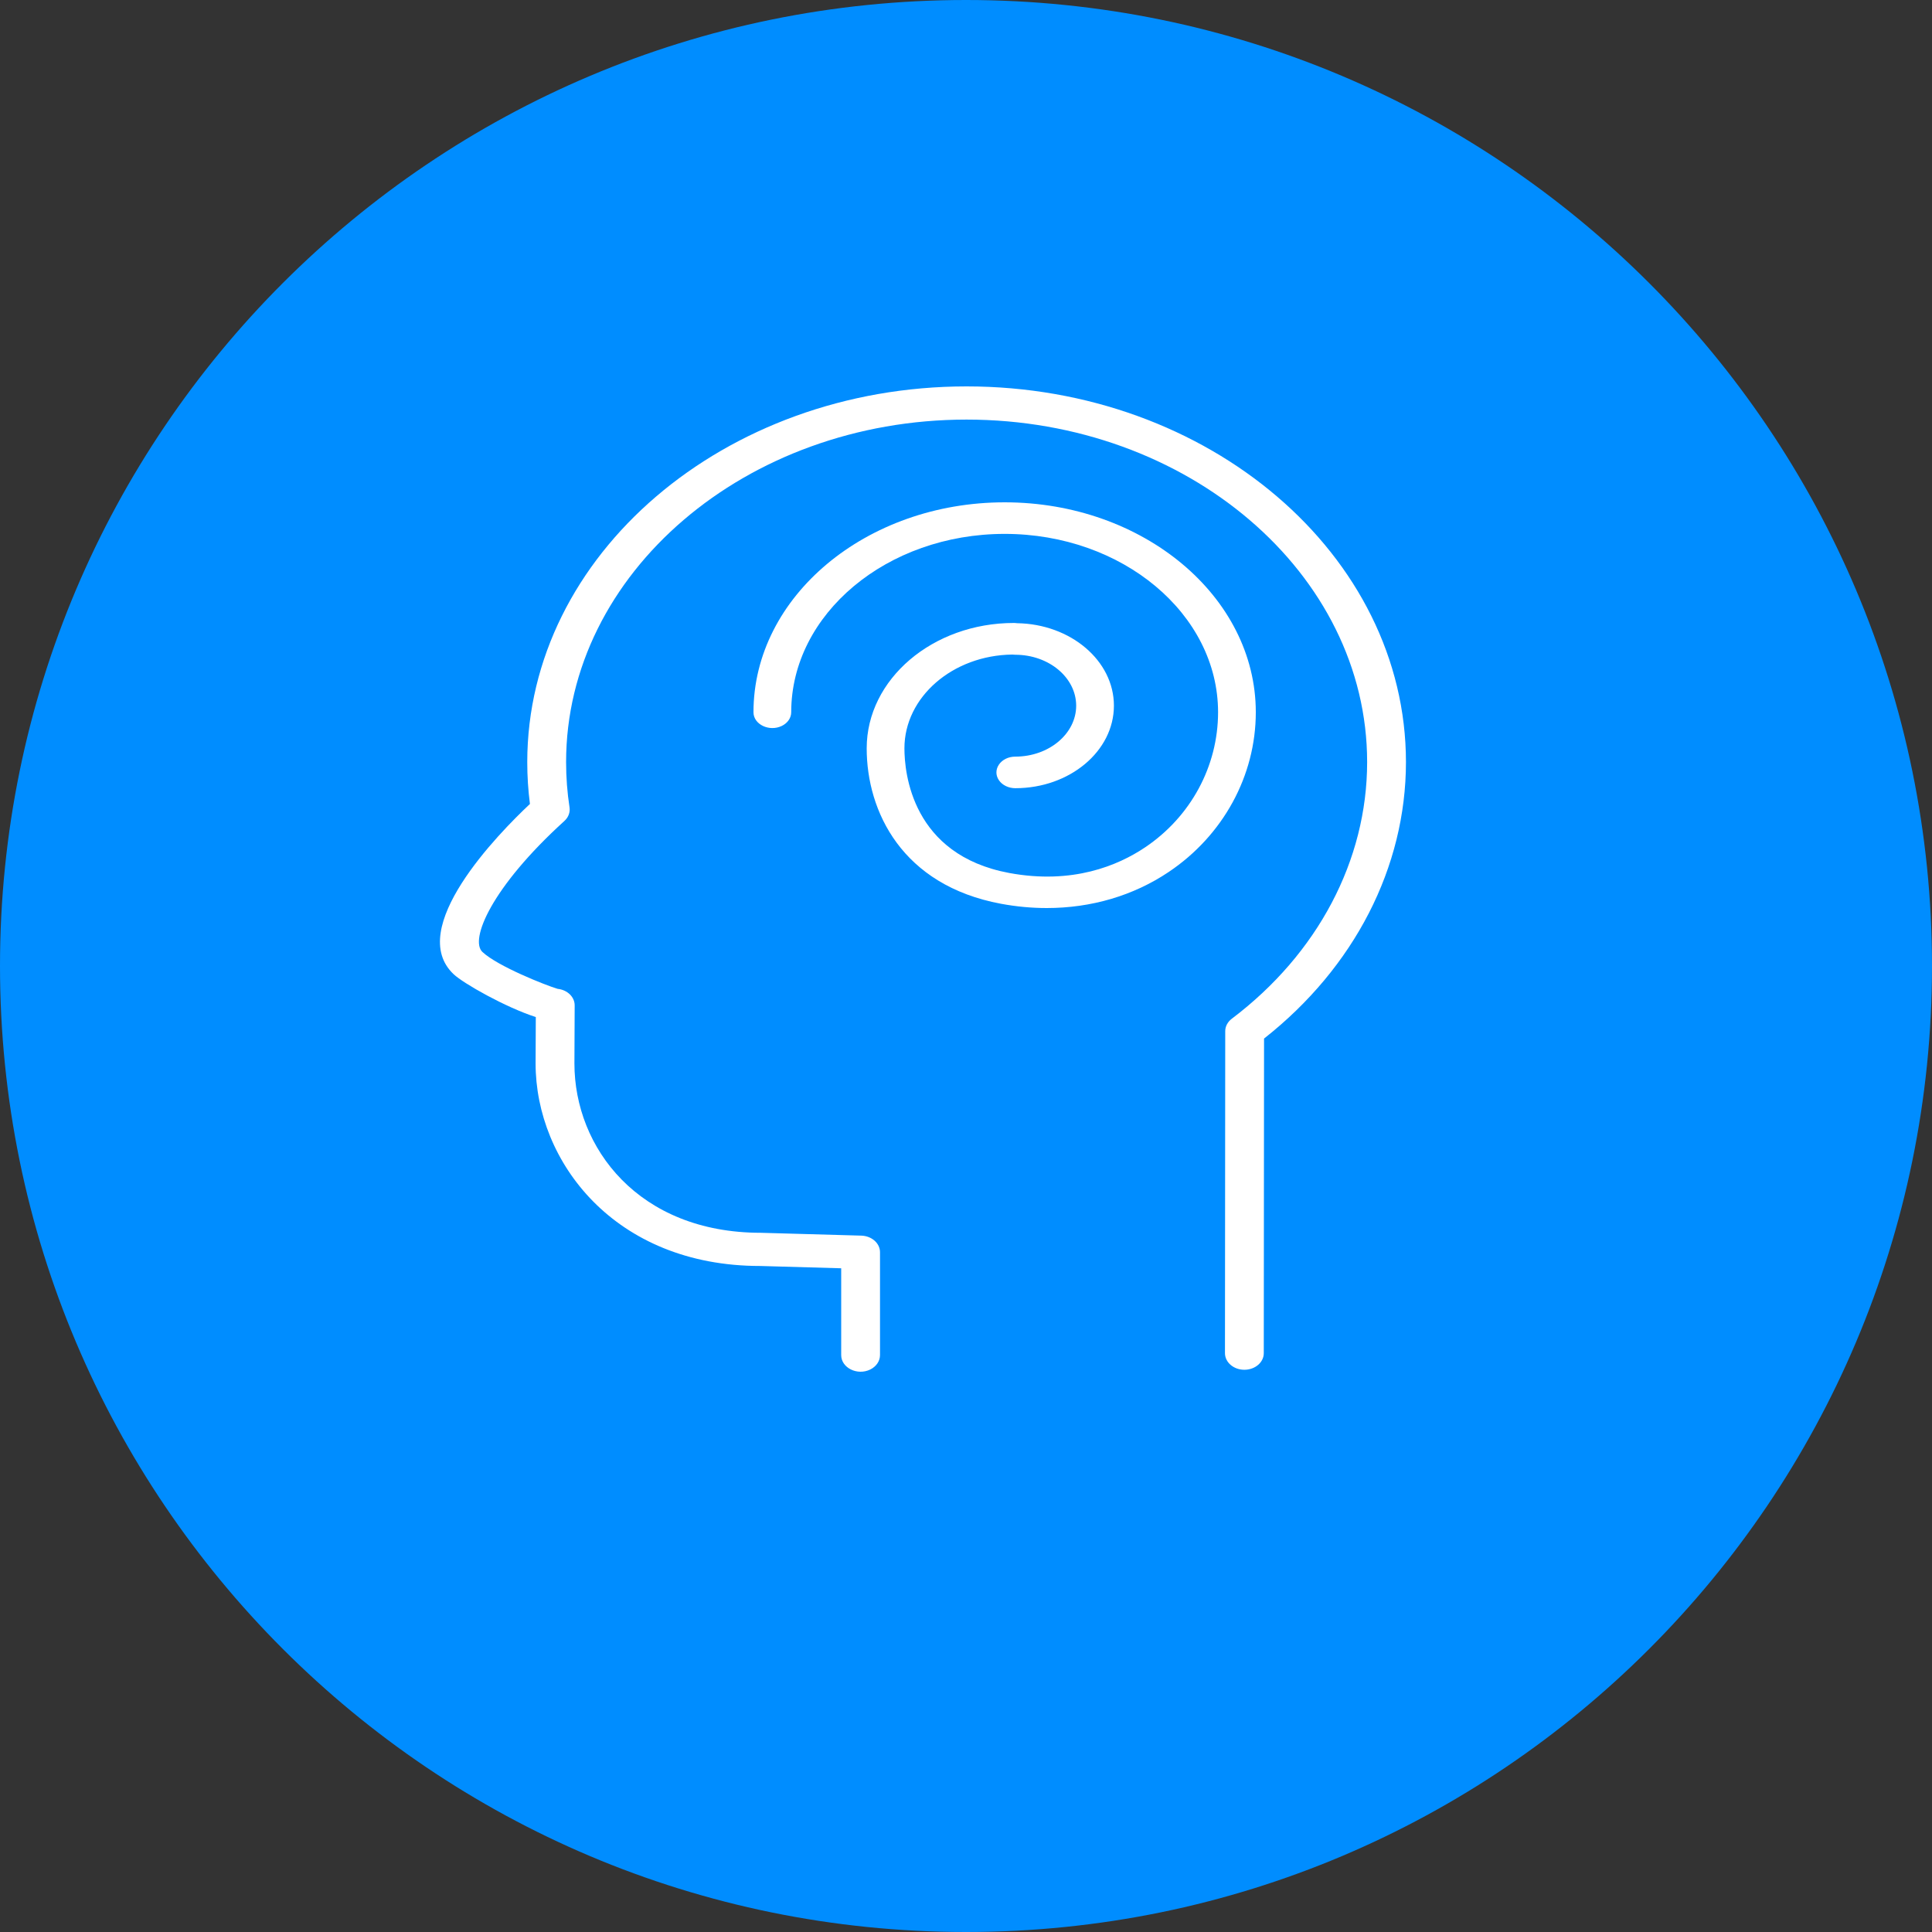 <?xml version="1.0" encoding="UTF-8"?> <svg xmlns="http://www.w3.org/2000/svg" viewBox="0 0 100.00 100.00" data-guides="{&quot;vertical&quot;:[],&quot;horizontal&quot;:[]}"><rect x="0" y="0" width="100.00" height="100.00" fill="#333333" stroke="none"/><defs></defs><path fill="#008dff" stroke="none" fill-opacity="1" stroke-width="1" stroke-opacity="1" color="rgb(51, 51, 51)" fill-rule="evenodd" x="0" y="0" width="100" height="100" rx="50" ry="50" id="tSvg115267cbca5" title="Rectangle 1" d="M0 50C0 22.386 22.386 0 50 0C50 0 50 0 50 0C77.614 0 100 22.386 100 50C100 50 100 50 100 50C100 77.614 77.614 100 50 100C50 100 50 100 50 100C22.386 100 0 77.614 0 50Z" style="transform-origin: -23750px -19750px;"></path><path fill="#ffffff" stroke="none" fill-opacity="1" stroke-width="1" stroke-opacity="1" color="rgb(51, 51, 51)" fill-rule="evenodd" id="tSvg1273083b164" title="Path 1" d="M50.029 20C37.491 20 27.291 28.724 27.291 39.449C27.291 40.174 27.337 40.899 27.429 41.613C25.778 43.165 20.977 48.07 23.482 50.427C23.985 50.902 26.159 52.135 27.733 52.643C27.73 53.443 27.726 54.244 27.722 55.044C27.722 60.126 31.809 65.528 39.349 65.527C40.746 65.567 42.143 65.606 43.54 65.646C43.54 67.144 43.54 68.642 43.54 70.139C43.54 70.801 44.377 71.215 45.047 70.884C45.358 70.73 45.549 70.447 45.549 70.139C45.549 68.365 45.549 66.59 45.549 64.815C45.549 64.35 45.119 63.971 44.578 63.956C42.846 63.907 41.114 63.858 39.383 63.809C33.047 63.809 29.732 59.4 29.732 55.047C29.736 54.045 29.741 53.042 29.745 52.039C29.747 51.604 29.369 51.236 28.864 51.183C28.256 51.003 25.759 50.016 24.969 49.272C24.306 48.648 25.412 45.945 29.213 42.493C29.42 42.305 29.517 42.048 29.479 41.792C29.36 41.015 29.301 40.232 29.301 39.448C29.301 29.672 38.6 21.718 50.029 21.718C61.461 21.718 70.763 29.672 70.763 39.448C70.76 44.529 68.21 49.365 63.758 52.729C63.542 52.892 63.418 53.126 63.418 53.372C63.413 58.928 63.409 64.484 63.404 70.039C63.404 70.514 63.853 70.899 64.408 70.899C64.408 70.899 64.408 70.899 64.409 70.899C64.963 70.899 65.413 70.515 65.413 70.04C65.418 64.612 65.423 59.184 65.427 53.756C70.106 50.074 72.77 44.886 72.772 39.448C72.771 28.724 62.569 20 50.029 20Z"></path><path fill="#ffffff" stroke="none" fill-opacity="1" stroke-width="1" stroke-opacity="1" color="rgb(51, 51, 51)" fill-rule="evenodd" id="tSvg106b902fd65" title="Path 2" d="M52.002 26C44.833 26 39 30.875 39 36.867C39 37.495 39.814 37.888 40.465 37.574C40.767 37.428 40.953 37.158 40.953 36.867C40.953 31.776 45.91 27.634 52.002 27.634C58.093 27.634 63.047 31.776 63.047 36.867C63.047 39.658 61.634 42.273 59.267 43.861C57.867 44.801 55.509 45.793 52.236 45.185C47.204 44.248 46.813 40.01 46.813 38.733C46.813 36.08 49.311 33.917 52.398 33.88C52.448 33.887 52.5 33.89 52.552 33.89C54.291 33.892 55.7 35.07 55.703 36.525C55.702 37.98 54.293 39.161 52.552 39.163C51.801 39.163 51.331 39.844 51.707 40.389C51.881 40.641 52.204 40.797 52.552 40.797C55.367 40.797 57.656 38.88 57.656 36.525C57.656 34.196 55.415 32.297 52.642 32.257C52.588 32.249 52.533 32.245 52.478 32.245C48.277 32.245 44.86 35.156 44.86 38.733C44.86 41.997 46.686 45.825 51.812 46.779C52.608 46.927 53.4 47 54.179 47C56.477 47 58.659 46.364 60.489 45.135C63.314 43.24 65 40.149 65 36.866C65 30.875 59.169 26 52.002 26Z"></path></svg> 